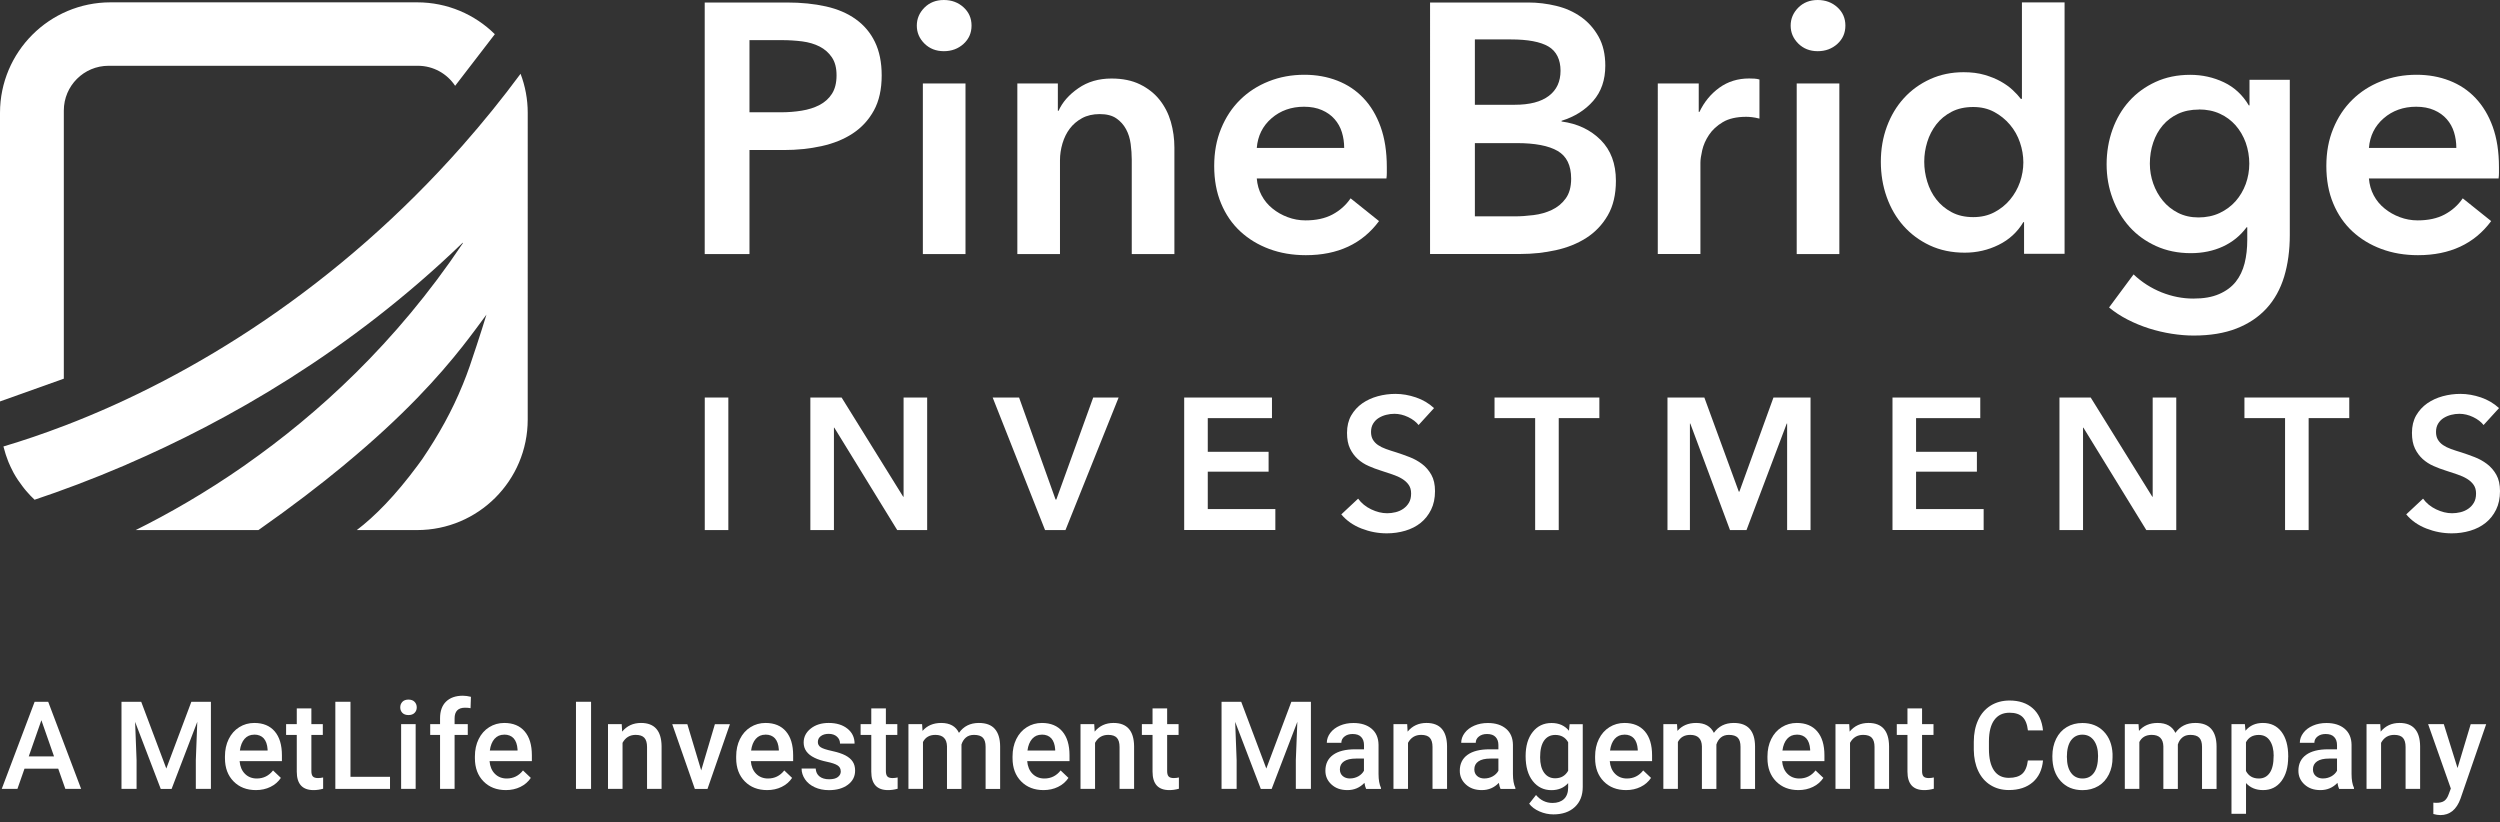<?xml version="1.0" encoding="UTF-8"?>
<svg id="Layer_2" xmlns="http://www.w3.org/2000/svg" version="1.1" viewBox="0 0 459.09 150.97">
  <rect x="0" y="0" width="459.09" height="150.97" fill="#333333" stroke="none"/>
  <!-- Generator: Adobe Illustrator 29.7.1, SVG Export Plug-In . SVG Version: 2.1.1 Build 8)  -->
  <defs>
    <style>
      .st0 {
        fill: #fff;
      }

      .st1 {
        isolation: isolate;
      }
    </style>
  </defs>
  <g>
    <g>
      <path class="st0" d="M95.6,13.54c-3.41,4.61-6.95,8.97-10.59,13.1,0,0,0,.01-.01.02-.02.02-.03.03-.05.05-22.77,25.82-49.37,42.38-73.1,51.46h0s-.02,0-.04.01c-3.8,1.46-7.56,2.73-11.18,3.81.11.45.24.89.38,1.33.03.08.06.17.08.25.1.31.22.61.33.92.06.15.11.29.17.44.12.28.24.56.37.83.14.29.28.58.43.86.04.08.09.17.13.25.48.87,1.04,1.69,1.64,2.47.1.13.21.27.31.4.11.14.22.27.33.4.49.57,1,1.12,1.55,1.63,4.94-1.65,10.58-3.75,16.71-6.38.04-.02.09-.04.13-.06.03-.01.07-.03.1-.05,18.27-7.88,40.79-20.55,61.65-40.68.02,0,.03-.03.05-.04v.12s-.03.05-.05.07c-12.26,18.3-26.68,31.36-39.78,40.54-.02.01-.04.03-.06.05-.03.02-.05.04-.08.06-7.33,5.12-14.23,9.03-20.1,11.94h22.54c6.1-4.28,11.29-8.26,15.74-11.94.02-.02.04-.04.07-.06.02-.02.04-.03.05-.05,10.92-9.04,17.33-16.25,21.62-21.68.02-.02.03-.04.05-.06,0,0,0,0,.01-.02,1.74-2.21,3.13-4.13,4.33-5.75,0,0-1.2,3.98-3.07,9.46-.39,1.13-.81,2.24-1.26,3.34,0,.01,0,.02-.01.03-.01.04-.03.07-.05.11-1.91,4.69-4.35,9.09-7.39,13.58-.24.34-.48.66-.72.99-.01.02-.02.03-.04.05-.01.02-.03.04-.04.06-4.17,5.65-7.96,9.46-11.23,11.94h11.09c11.21,0,20.3-9.09,20.3-20.3V20.73c0-2.53-.47-4.96-1.32-7.19h.01Z"/>
      <path class="st0" d="M11.72,69.54V20.3c0-4.54,3.68-8.22,8.22-8.22h56.79c2.86,0,5.38,1.46,6.85,3.68,2.28-2.97,4.98-6.48,7.29-9.48-3.67-3.62-8.7-5.85-14.26-5.85H20.3c-11.21,0-20.3,9.09-20.3,20.3v52.99l11.72-4.18Z"/>
    </g>
    <g>
      <path class="st0" d="M129.42.46h15.07c2.65,0,5.04.24,7.18.72,2.14.48,3.96,1.26,5.48,2.35,1.52,1.09,2.7,2.48,3.52,4.18.82,1.69,1.24,3.74,1.24,6.13,0,2.57-.48,4.72-1.44,6.46s-2.25,3.14-3.88,4.21-3.53,1.84-5.71,2.32c-2.18.48-4.48.72-6.92.72h-6.33v19.11h-8.22V.46h.01ZM143.38,20.62c1.35,0,2.63-.1,3.85-.3,1.22-.2,2.31-.54,3.26-1.04.96-.5,1.72-1.18,2.28-2.05.56-.87.85-2,.85-3.39s-.28-2.45-.85-3.3-1.32-1.51-2.25-1.99c-.94-.48-2-.79-3.2-.95-1.2-.15-2.43-.23-3.69-.23h-6v13.24h5.75Z"/>
      <path class="st0" d="M168.36,4.7c0-1.26.47-2.36,1.4-3.3C170.69.47,171.88,0,173.32,0s2.64.45,3.62,1.34c.98.89,1.47,2.01,1.47,3.36s-.49,2.47-1.47,3.36-2.19,1.34-3.62,1.34-2.62-.47-3.56-1.4c-.94-.94-1.4-2.03-1.4-3.29h0ZM169.47,15.33h7.83v31.32h-7.83V15.33Z"/>
      <path class="st0" d="M186.82,15.33h7.44v5.02h.13c.69-1.56,1.9-2.95,3.62-4.14,1.72-1.2,3.75-1.79,6.1-1.79,2.04,0,3.79.36,5.25,1.08s2.65,1.66,3.59,2.84c.93,1.18,1.62,2.52,2.06,4.04.43,1.52.65,3.09.65,4.7v19.57h-7.83v-17.35c0-.91-.07-1.87-.2-2.87-.13-1-.41-1.9-.85-2.71s-1.03-1.47-1.79-1.99-1.77-.78-3.03-.78-2.35.25-3.26.75c-.91.5-1.66,1.14-2.25,1.92s-1.03,1.68-1.34,2.71c-.3,1.02-.46,2.05-.46,3.1v17.22h-7.83V15.33Z"/>
      <path class="st0" d="M254.67,30.69v1.04c0,.35-.02.7-.07,1.04h-23.81c.09,1.13.38,2.16.88,3.1s1.16,1.74,1.99,2.41c.83.68,1.76,1.21,2.81,1.6,1.04.39,2.13.59,3.26.59,1.96,0,3.61-.36,4.96-1.08s2.46-1.7,3.33-2.97l5.22,4.18c-3.09,4.17-7.57,6.26-13.44,6.26-2.44,0-4.68-.38-6.72-1.14-2.04-.76-3.82-1.84-5.32-3.23s-2.68-3.1-3.52-5.12c-.85-2.02-1.27-4.32-1.27-6.88s.42-4.82,1.27-6.88c.85-2.07,2.01-3.83,3.49-5.28,1.48-1.46,3.23-2.59,5.25-3.39,2.02-.81,4.21-1.21,6.56-1.21,2.17,0,4.19.36,6.04,1.08,1.85.72,3.45,1.78,4.79,3.2,1.35,1.41,2.4,3.17,3.16,5.28.76,2.11,1.14,4.58,1.14,7.41h0ZM246.84,27.16c0-1-.14-1.96-.42-2.87s-.73-1.72-1.34-2.41c-.61-.7-1.38-1.25-2.32-1.66s-2.03-.62-3.29-.62c-2.35,0-4.34.71-5.97,2.12-1.63,1.41-2.53,3.23-2.71,5.45h16.05Z"/>
      <path class="st0" d="M262.63.46h18.01c1.74,0,3.46.21,5.15.62,1.7.41,3.21,1.09,4.53,2.02s2.4,2.14,3.23,3.62c.83,1.48,1.24,3.26,1.24,5.35,0,2.61-.74,4.76-2.22,6.46-1.48,1.69-3.41,2.91-5.81,3.65v.13c2.91.39,5.31,1.52,7.18,3.39,1.87,1.87,2.8,4.37,2.8,7.5,0,2.52-.5,4.64-1.5,6.36s-2.32,3.1-3.95,4.14-3.5,1.79-5.61,2.25-4.25.69-6.43.69h-16.64V.46h.02ZM270.85,19.24h7.31c2.74,0,4.83-.54,6.26-1.63,1.44-1.09,2.15-2.63,2.15-4.63s-.74-3.57-2.22-4.44-3.78-1.3-6.92-1.3h-6.59v12h.01ZM270.85,39.73h7.37c1.04,0,2.17-.08,3.39-.23,1.22-.15,2.34-.47,3.36-.95s1.87-1.17,2.54-2.09c.67-.91,1.01-2.13,1.01-3.65,0-2.44-.83-4.13-2.48-5.09-1.65-.96-4.15-1.44-7.5-1.44h-7.7v13.44h.01Z"/>
      <path class="st0" d="M304.45,15.33h7.5v5.22h.13c.87-1.83,2.09-3.31,3.65-4.44,1.57-1.13,3.39-1.7,5.48-1.7.3,0,.63.01.98.03.35.02.65.08.91.16v7.18c-.52-.13-.97-.22-1.34-.26s-.73-.07-1.08-.07c-1.78,0-3.22.33-4.31.98s-1.94,1.44-2.54,2.35c-.61.91-1.02,1.85-1.24,2.81s-.33,1.72-.33,2.28v16.77h-7.83V15.33h.02Z"/>
      <path class="st0" d="M328.83,4.7c0-1.26.47-2.36,1.4-3.3C331.16.47,332.35,0,333.79,0s2.64.45,3.62,1.34c.98.89,1.47,2.01,1.47,3.36s-.49,2.47-1.47,3.36c-.98.89-2.19,1.34-3.62,1.34s-2.62-.47-3.56-1.4c-.94-.94-1.4-2.03-1.4-3.29h0ZM329.94,15.33h7.83v31.32h-7.83V15.33Z"/>
      <path class="st0" d="M379.13,46.61h-7.44v-5.82h-.13c-1.09,1.83-2.6,3.22-4.53,4.17-1.93.96-4.01,1.44-6.23,1.44-2.39,0-4.53-.45-6.43-1.34-1.89-.89-3.5-2.09-4.83-3.59s-2.35-3.26-3.07-5.28-1.08-4.19-1.08-6.49.37-4.46,1.11-6.46,1.78-3.74,3.13-5.22,2.96-2.64,4.83-3.49c1.87-.85,3.91-1.27,6.13-1.27,1.44,0,2.72.16,3.85.49s2.12.73,2.97,1.21c.85.48,1.58,1,2.19,1.57.61.57,1.11,1.11,1.5,1.63h.2V.44h7.83v46.17ZM353.36,29.7c0,1.22.18,2.44.55,3.65.37,1.22.92,2.31,1.66,3.26s1.67,1.74,2.81,2.35c1.13.61,2.46.91,3.98.91,1.44,0,2.72-.29,3.85-.88s2.1-1.36,2.9-2.32,1.41-2.03,1.83-3.23c.41-1.2.62-2.4.62-3.62s-.21-2.44-.62-3.65c-.41-1.22-1.02-2.3-1.83-3.26-.81-.96-1.77-1.74-2.9-2.35s-2.41-.91-3.85-.91c-1.52,0-2.85.29-3.98.88-1.13.59-2.07,1.36-2.81,2.32s-1.29,2.03-1.66,3.23c-.37,1.2-.55,2.4-.55,3.62Z"/>
      <path class="st0" d="M420.49,14.64v28.51c0,2.83-.35,5.38-1.04,7.67-.7,2.28-1.77,4.22-3.23,5.81-1.46,1.59-3.29,2.82-5.51,3.69s-4.85,1.3-7.89,1.3c-1.26,0-2.6-.11-4.01-.33s-2.81-.55-4.17-.98c-1.37-.44-2.69-.98-3.95-1.63s-2.39-1.39-3.39-2.22l4.5-6.07c1.52,1.44,3.24,2.53,5.15,3.3,1.91.76,3.85,1.14,5.81,1.14s3.45-.27,4.73-.82,2.3-1.3,3.07-2.26c.76-.96,1.3-2.1,1.63-3.4.33-1.31.49-2.75.49-4.32v-2.29h-.13c-1.13,1.54-2.58,2.71-4.34,3.53-1.76.81-3.73,1.22-5.9,1.22-2.35,0-4.48-.44-6.39-1.31-1.91-.87-3.53-2.04-4.86-3.52s-2.36-3.21-3.1-5.19c-.74-1.98-1.11-4.08-1.11-6.29s.36-4.39,1.08-6.39,1.74-3.74,3.07-5.22c1.33-1.48,2.94-2.65,4.83-3.52s4.01-1.31,6.36-1.31c2.22,0,4.28.46,6.2,1.37,1.91.91,3.44,2.33,4.57,4.24h.13v-4.7h7.44-.04ZM403.79,20.12c-1.44,0-2.71.26-3.82.78-1.11.52-2.04,1.22-2.8,2.11-.76.89-1.35,1.94-1.76,3.15-.41,1.21-.62,2.52-.62,3.9,0,1.26.21,2.47.62,3.64s1,2.22,1.76,3.15,1.7,1.68,2.8,2.24c1.11.56,2.36.84,3.75.84s2.73-.27,3.88-.81,2.13-1.27,2.94-2.18c.8-.91,1.42-1.96,1.86-3.15.43-1.19.65-2.44.65-3.74s-.22-2.62-.65-3.84c-.44-1.21-1.06-2.27-1.86-3.19-.81-.91-1.77-1.63-2.9-2.14-1.13-.52-2.41-.78-3.85-.78v.02Z"/>
      <path class="st0" d="M458.9,30.69v1.04c0,.35-.02.7-.07,1.04h-23.81c.09,1.13.38,2.16.88,3.1s1.16,1.74,1.99,2.41c.83.68,1.76,1.21,2.81,1.6,1.04.39,2.13.59,3.26.59,1.96,0,3.61-.36,4.96-1.08s2.46-1.7,3.33-2.97l5.22,4.18c-3.09,4.17-7.57,6.26-13.44,6.26-2.44,0-4.68-.38-6.72-1.14s-3.82-1.84-5.32-3.23-2.68-3.1-3.52-5.12c-.85-2.02-1.27-4.32-1.27-6.88s.42-4.82,1.27-6.88c.85-2.07,2.01-3.83,3.49-5.28,1.48-1.46,3.23-2.59,5.25-3.39,2.02-.81,4.21-1.21,6.56-1.21,2.17,0,4.19.36,6.04,1.08s3.45,1.78,4.79,3.2,2.4,3.17,3.16,5.28,1.14,4.58,1.14,7.41h0ZM451.07,27.16c0-1-.14-1.96-.42-2.87s-.73-1.72-1.34-2.41c-.61-.7-1.38-1.25-2.32-1.66s-2.03-.62-3.29-.62c-2.35,0-4.34.71-5.97,2.12-1.63,1.41-2.53,3.23-2.71,5.45h16.05Z"/>
    </g>
    <g>
      <path class="st0" d="M129.42,73h4.33v24.34h-4.33v-24.34Z"/>
      <path class="st0" d="M148.81,73h5.74l11.31,18.22h.07v-18.22h4.33v24.34h-5.5l-11.55-18.8h-.07v18.8h-4.33v-24.34Z"/>
      <path class="st0" d="M182.29,73h4.85l6.7,18.73h.14l6.77-18.73h4.67l-9.76,24.34h-3.75l-9.62-24.34h0Z"/>
      <path class="st0" d="M217.46,73h16.12v3.78h-11.79v6.19h11.17v3.64h-11.17v6.87h12.41v3.85h-16.74v-24.34h0Z"/>
      <path class="st0" d="M260.53,78.08c-.46-.59-1.11-1.09-1.94-1.49-.84-.4-1.68-.6-2.53-.6-.51,0-1.01.06-1.51.19-.51.13-.96.32-1.38.58s-.75.61-1.01,1.03-.39.93-.39,1.53c0,.55.11,1.02.34,1.41s.54.72.95,1c.4.27.89.52,1.46.72.57.21,1.2.41,1.89.62.78.25,1.59.54,2.42.86.84.32,1.6.74,2.3,1.27.7.53,1.27,1.19,1.72,1.99.45.8.67,1.8.67,2.99,0,1.31-.24,2.45-.72,3.42s-1.12,1.78-1.92,2.42c-.8.64-1.74,1.12-2.82,1.44s-2.21.48-3.4.48c-1.58,0-3.13-.29-4.64-.88s-2.75-1.45-3.71-2.6l3.09-2.89c.59.82,1.39,1.48,2.39,1.96,1,.48,1.98.72,2.94.72.5,0,1.02-.06,1.55-.19.53-.13,1-.34,1.43-.64.42-.3.77-.67,1.03-1.12.26-.45.39-1,.39-1.67s-.15-1.17-.45-1.6-.7-.79-1.2-1.1-1.1-.58-1.79-.81c-.69-.23-1.41-.47-2.17-.72-.73-.23-1.47-.5-2.2-.83-.73-.32-1.39-.74-1.98-1.27-.58-.53-1.06-1.17-1.43-1.94-.37-.77-.55-1.72-.55-2.87,0-1.24.26-2.3.77-3.2.52-.89,1.19-1.63,2.03-2.22.84-.58,1.79-1.02,2.85-1.31,1.07-.29,2.15-.43,3.25-.43,1.24,0,2.49.22,3.76.65s2.38,1.09,3.32,1.96l-2.82,3.09v.05Z"/>
      <path class="st0" d="M281.91,76.78h-7.46v-3.78h19.25v3.78h-7.46v20.56h-4.33v-20.56h0Z"/>
      <path class="st0" d="M306.21,73h6.77l6.33,17.29h.1l6.26-17.29h6.81v24.34h-4.3v-19.56h-.07l-7.39,19.56h-3.03l-7.29-19.56h-.07v19.56h-4.12v-24.34h0Z"/>
      <path class="st0" d="M347.53,73h16.12v3.78h-11.79v6.19h11.17v3.64h-11.17v6.87h12.41v3.85h-16.74v-24.34h0Z"/>
      <path class="st0" d="M378.19,73h5.74l11.31,18.22h.07v-18.22h4.33v24.34h-5.5l-11.55-18.8h-.07v18.8h-4.33v-24.34Z"/>
      <path class="st0" d="M419.62,76.78h-7.46v-3.78h19.25v3.78h-7.46v20.56h-4.33v-20.56h0Z"/>
      <path class="st0" d="M456.1,78.08c-.46-.59-1.11-1.09-1.94-1.49-.84-.4-1.68-.6-2.53-.6-.51,0-1.01.06-1.51.19-.51.13-.96.32-1.38.58s-.75.61-1.01,1.03-.39.93-.39,1.53c0,.55.11,1.02.34,1.41s.54.72.95,1c.4.27.89.52,1.46.72.57.21,1.2.41,1.89.62.78.25,1.59.54,2.42.86.84.32,1.6.74,2.3,1.27.7.53,1.27,1.19,1.72,1.99s.67,1.8.67,2.99c0,1.31-.24,2.45-.72,3.42s-1.12,1.78-1.93,2.42c-.8.64-1.74,1.12-2.82,1.44s-2.21.48-3.4.48c-1.58,0-3.13-.29-4.64-.88s-2.75-1.45-3.71-2.6l3.09-2.89c.59.82,1.39,1.48,2.39,1.96,1,.48,1.98.72,2.94.72.5,0,1.02-.06,1.55-.19s1-.34,1.43-.64.77-.67,1.03-1.12c.26-.45.39-1,.39-1.67s-.15-1.17-.45-1.6-.7-.79-1.2-1.1c-.51-.31-1.1-.58-1.79-.81-.69-.23-1.41-.47-2.17-.72-.73-.23-1.47-.5-2.2-.83-.73-.32-1.39-.74-1.98-1.27-.58-.53-1.06-1.17-1.43-1.94-.37-.77-.55-1.72-.55-2.87,0-1.24.26-2.3.77-3.2.52-.89,1.19-1.63,2.03-2.22.84-.58,1.79-1.02,2.85-1.31,1.07-.29,2.15-.43,3.25-.43,1.24,0,2.49.22,3.77.65,1.27.44,2.38,1.09,3.32,1.96l-2.82,3.09v.05Z"/>
    </g>
  </g>
  <g class="st1">
    <g class="st1">
      <path class="st0" d="M10.7,141.15h-6.2l-1.3,3.72H.32l6.04-16h2.49l6.05,16h-2.9l-1.31-3.72ZM5.28,138.9h4.64l-2.32-6.64-2.32,6.64Z"/>
      <path class="st0" d="M25.93,128.87l4.61,12.26,4.6-12.26h3.59v16h-2.77v-5.27l.27-7.05-4.72,12.33h-1.99l-4.71-12.32.27,7.04v5.27h-2.77v-16h3.6Z"/>
      <path class="st0" d="M47,145.09c-1.69,0-3.06-.53-4.11-1.6-1.05-1.07-1.58-2.48-1.58-4.26v-.33c0-1.19.23-2.25.69-3.18.46-.93,1.1-1.66,1.93-2.18.83-.52,1.75-.78,2.77-.78,1.62,0,2.87.52,3.75,1.55.88,1.03,1.32,2.49,1.32,4.38v1.08h-7.77c.08.98.41,1.76.98,2.33.57.57,1.3.86,2.17.86,1.22,0,2.22-.49,2.99-1.48l1.44,1.37c-.48.71-1.11,1.26-1.91,1.65-.79.39-1.69.59-2.68.59ZM46.68,134.91c-.73,0-1.32.26-1.77.77-.45.51-.74,1.23-.86,2.14h5.09v-.2c-.06-.89-.3-1.57-.71-2.03-.42-.46-1-.69-1.74-.69Z"/>
      <path class="st0" d="M57.18,130.09v2.89h2.1v1.98h-2.1v6.64c0,.45.09.78.27.98.18.2.5.3.96.3.31,0,.62-.04.93-.11v2.07c-.61.17-1.19.25-1.76.25-2.05,0-3.08-1.13-3.08-3.39v-6.74h-1.96v-1.98h1.96v-2.89h2.67Z"/>
      <path class="st0" d="M64.36,142.65h7.26v2.22h-10.04v-16h2.78v13.78Z"/>
      <path class="st0" d="M73.5,129.9c0-.41.13-.75.39-1.02.26-.27.63-.41,1.12-.41s.86.14,1.12.41c.26.27.4.61.4,1.02s-.13.74-.4,1.01c-.26.27-.64.4-1.12.4s-.85-.13-1.12-.4c-.26-.27-.39-.6-.39-1.01ZM76.33,144.87h-2.67v-11.89h2.67v11.89Z"/>
    </g>
    <g class="st1">
      <path class="st0" d="M80.81,144.87v-9.91h-1.81v-1.98h1.81v-1.09c0-1.32.37-2.34,1.1-3.05s1.76-1.08,3.08-1.08c.47,0,.97.07,1.49.2l-.07,2.09c-.29-.06-.63-.09-1.02-.09-1.27,0-1.91.66-1.91,1.97v1.05h2.42v1.98h-2.42v9.91h-2.67Z"/>
    </g>
    <g class="st1">
      <path class="st0" d="M92.9,145.09c-1.69,0-3.06-.53-4.11-1.6-1.05-1.07-1.58-2.48-1.58-4.26v-.33c0-1.19.23-2.25.69-3.18.46-.93,1.1-1.66,1.93-2.18.83-.52,1.75-.78,2.77-.78,1.62,0,2.87.52,3.75,1.55.88,1.03,1.32,2.49,1.32,4.38v1.08h-7.77c.08.98.41,1.76.98,2.33.57.57,1.3.86,2.17.86,1.22,0,2.22-.49,2.99-1.48l1.44,1.37c-.48.71-1.11,1.26-1.91,1.65-.79.39-1.69.59-2.68.59ZM92.58,134.91c-.73,0-1.32.26-1.77.77-.45.51-.74,1.23-.86,2.14h5.09v-.2c-.06-.89-.3-1.57-.71-2.03-.42-.46-1-.69-1.74-.69Z"/>
      <path class="st0" d="M108.54,144.87h-2.77v-16h2.77v16Z"/>
      <path class="st0" d="M114.17,132.98l.08,1.37c.88-1.06,2.03-1.59,3.46-1.59,2.48,0,3.74,1.42,3.78,4.25v7.86h-2.67v-7.7c0-.75-.16-1.31-.49-1.68-.33-.36-.86-.54-1.6-.54-1.08,0-1.88.49-2.41,1.46v8.46h-2.67v-11.89h2.52Z"/>
    </g>
    <g class="st1">
      <path class="st0" d="M128.76,141.49l2.52-8.5h2.76l-4.12,11.89h-2.32l-4.15-11.89h2.77l2.55,8.5Z"/>
    </g>
    <g class="st1">
      <path class="st0" d="M140.88,145.09c-1.69,0-3.06-.53-4.11-1.6-1.05-1.07-1.58-2.48-1.58-4.26v-.33c0-1.19.23-2.25.69-3.18.46-.93,1.1-1.66,1.93-2.18.83-.52,1.75-.78,2.77-.78,1.62,0,2.87.52,3.75,1.55.88,1.03,1.32,2.49,1.32,4.38v1.08h-7.77c.08.98.41,1.76.98,2.33.57.57,1.3.86,2.17.86,1.22,0,2.22-.49,2.99-1.48l1.44,1.37c-.48.71-1.11,1.26-1.91,1.65-.79.39-1.69.59-2.68.59ZM140.56,134.91c-.73,0-1.32.26-1.77.77-.45.51-.74,1.23-.86,2.14h5.09v-.2c-.06-.89-.3-1.57-.71-2.03-.42-.46-1-.69-1.74-.69Z"/>
      <path class="st0" d="M154.39,141.64c0-.48-.2-.84-.59-1.09-.39-.25-1.04-.47-1.95-.66s-1.67-.43-2.27-.73c-1.33-.64-2-1.58-2-2.8,0-1.02.43-1.88,1.3-2.57s1.96-1.03,3.3-1.03c1.42,0,2.57.35,3.44,1.05.88.7,1.31,1.62,1.31,2.74h-2.67c0-.51-.19-.94-.57-1.28-.38-.34-.89-.51-1.52-.51-.59,0-1.06.14-1.43.41-.37.27-.55.63-.55,1.09,0,.41.17.73.52.96.34.23,1.04.46,2.09.69s1.87.5,2.47.82c.6.32,1.04.7,1.33,1.15.29.45.43.99.43,1.63,0,1.07-.44,1.94-1.33,2.6s-2.05.99-3.48.99c-.97,0-1.84-.18-2.6-.53-.76-.35-1.36-.83-1.78-1.45s-.64-1.28-.64-1.99h2.59c.04.63.27,1.12.71,1.46.44.34,1.02.51,1.75.51s1.24-.13,1.6-.4.55-.62.55-1.05Z"/>
      <path class="st0" d="M162.68,130.09v2.89h2.1v1.98h-2.1v6.64c0,.45.09.78.27.98.18.2.5.3.96.3.31,0,.62-.04.93-.11v2.07c-.61.17-1.19.25-1.76.25-2.05,0-3.08-1.13-3.08-3.39v-6.74h-1.96v-1.98h1.96v-2.89h2.67Z"/>
      <path class="st0" d="M169.33,132.98l.08,1.24c.83-.97,1.98-1.46,3.43-1.46,1.59,0,2.68.61,3.26,1.82.86-1.22,2.08-1.82,3.65-1.82,1.31,0,2.29.36,2.93,1.09.64.73.97,1.79.98,3.21v7.81h-2.67v-7.73c0-.75-.16-1.31-.49-1.66-.33-.35-.88-.53-1.64-.53-.61,0-1.1.16-1.49.49-.38.33-.65.75-.81,1.28v8.15s-2.66,0-2.66,0v-7.82c-.04-1.4-.75-2.1-2.14-2.1-1.07,0-1.83.44-2.27,1.31v8.61h-2.67v-11.89h2.52Z"/>
      <path class="st0" d="M191.63,145.09c-1.69,0-3.06-.53-4.11-1.6-1.05-1.07-1.58-2.48-1.58-4.26v-.33c0-1.19.23-2.25.69-3.18.46-.93,1.1-1.66,1.93-2.18.83-.52,1.75-.78,2.77-.78,1.62,0,2.87.52,3.75,1.55.88,1.03,1.32,2.49,1.32,4.38v1.08h-7.77c.08.98.41,1.76.98,2.33.57.57,1.3.86,2.17.86,1.22,0,2.22-.49,2.99-1.48l1.44,1.37c-.48.71-1.11,1.26-1.91,1.65-.79.39-1.69.59-2.68.59ZM191.31,134.91c-.73,0-1.32.26-1.77.77-.45.51-.74,1.23-.86,2.14h5.09v-.2c-.06-.89-.3-1.57-.71-2.03-.42-.46-1-.69-1.74-.69Z"/>
      <path class="st0" d="M200.94,132.98l.08,1.37c.88-1.06,2.03-1.59,3.46-1.59,2.48,0,3.74,1.42,3.78,4.25v7.86h-2.67v-7.7c0-.75-.16-1.31-.49-1.68-.33-.36-.86-.54-1.6-.54-1.08,0-1.88.49-2.41,1.46v8.46h-2.67v-11.89h2.52Z"/>
      <path class="st0" d="M214.33,130.09v2.89h2.1v1.98h-2.1v6.64c0,.45.09.78.27.98.18.2.5.3.96.3.31,0,.62-.04.93-.11v2.07c-.61.17-1.19.25-1.76.25-2.05,0-3.08-1.13-3.08-3.39v-6.74h-1.96v-1.98h1.96v-2.89h2.67Z"/>
      <path class="st0" d="M227.93,128.87l4.61,12.26,4.6-12.26h3.59v16h-2.77v-5.27l.28-7.05-4.72,12.33h-1.99l-4.71-12.32.27,7.04v5.27h-2.77v-16h3.6Z"/>
      <path class="st0" d="M250.87,144.87c-.12-.23-.22-.6-.31-1.11-.85.89-1.89,1.33-3.12,1.33s-2.17-.34-2.92-1.02c-.75-.68-1.13-1.52-1.13-2.53,0-1.27.47-2.24,1.41-2.92.94-.68,2.29-1.02,4.04-1.02h1.64v-.78c0-.62-.17-1.11-.52-1.48-.34-.37-.87-.55-1.57-.55-.61,0-1.11.15-1.49.46-.39.3-.58.69-.58,1.16h-2.67c0-.65.22-1.26.65-1.83.43-.57,1.02-1.01,1.76-1.33.74-.32,1.57-.48,2.49-.48,1.39,0,2.5.35,3.33,1.05.83.7,1.25,1.68,1.27,2.95v5.36c0,1.07.15,1.92.45,2.56v.19h-2.72ZM247.93,142.95c.53,0,1.02-.13,1.49-.38.46-.26.81-.6,1.05-1.03v-2.24h-1.44c-.99,0-1.73.17-2.23.52-.5.34-.75.83-.75,1.46,0,.51.17.92.51,1.22.34.3.8.46,1.37.46Z"/>
      <path class="st0" d="M258.41,132.98l.08,1.37c.88-1.06,2.03-1.59,3.46-1.59,2.48,0,3.74,1.42,3.78,4.25v7.86h-2.67v-7.7c0-.75-.16-1.31-.49-1.68-.33-.36-.86-.54-1.6-.54-1.08,0-1.88.49-2.41,1.46v8.46h-2.67v-11.89h2.52Z"/>
      <path class="st0" d="M275.55,144.87c-.12-.23-.22-.6-.31-1.11-.85.89-1.89,1.33-3.12,1.33s-2.17-.34-2.92-1.02c-.75-.68-1.13-1.52-1.13-2.53,0-1.27.47-2.24,1.41-2.92.94-.68,2.29-1.02,4.04-1.02h1.64v-.78c0-.62-.17-1.11-.52-1.48-.34-.37-.87-.55-1.57-.55-.61,0-1.11.15-1.49.46-.39.3-.58.69-.58,1.16h-2.67c0-.65.22-1.26.65-1.83.43-.57,1.02-1.01,1.76-1.33.74-.32,1.57-.48,2.49-.48,1.39,0,2.5.35,3.33,1.05.83.7,1.25,1.68,1.27,2.95v5.36c0,1.07.15,1.92.45,2.56v.19h-2.72ZM272.62,142.95c.53,0,1.02-.13,1.49-.38.46-.26.81-.6,1.05-1.03v-2.24h-1.44c-.99,0-1.73.17-2.23.52-.5.34-.75.83-.75,1.46,0,.51.17.92.51,1.22.34.3.8.46,1.37.46Z"/>
      <path class="st0" d="M280.16,138.84c0-1.85.43-3.32,1.3-4.42.87-1.1,2.02-1.65,3.46-1.65,1.35,0,2.42.47,3.2,1.42l.12-1.2h2.41v11.52c0,1.56-.49,2.79-1.46,3.69-.97.9-2.28,1.35-3.93,1.35-.87,0-1.72-.18-2.55-.54-.83-.36-1.46-.84-1.9-1.42l1.26-1.6c.82.97,1.83,1.46,3.03,1.46.89,0,1.58-.24,2.1-.72.51-.48.77-1.19.77-2.12v-.8c-.77.86-1.79,1.29-3.08,1.29-1.39,0-2.53-.55-3.41-1.66-.88-1.11-1.32-2.64-1.32-4.59ZM282.82,139.07c0,1.19.24,2.13.73,2.82.49.68,1.16,1.03,2.03,1.03,1.08,0,1.87-.46,2.39-1.38v-5.23c-.5-.9-1.3-1.35-2.37-1.35-.88,0-1.56.35-2.05,1.04-.49.7-.73,1.72-.73,3.08Z"/>
      <path class="st0" d="M298.61,145.09c-1.69,0-3.06-.53-4.11-1.6s-1.58-2.48-1.58-4.26v-.33c0-1.19.23-2.25.69-3.18.46-.93,1.1-1.66,1.93-2.18.83-.52,1.75-.78,2.77-.78,1.62,0,2.87.52,3.75,1.55.88,1.03,1.32,2.49,1.32,4.38v1.08h-7.77c.08.98.41,1.76.98,2.33.57.57,1.3.86,2.17.86,1.22,0,2.22-.49,2.99-1.48l1.44,1.37c-.48.71-1.11,1.26-1.91,1.65-.79.39-1.69.59-2.67.59ZM298.29,134.91c-.73,0-1.32.26-1.77.77s-.74,1.23-.86,2.14h5.09v-.2c-.06-.89-.3-1.57-.71-2.03-.42-.46-1-.69-1.74-.69Z"/>
      <path class="st0" d="M307.96,132.98l.08,1.24c.83-.97,1.98-1.46,3.43-1.46,1.59,0,2.68.61,3.26,1.82.86-1.22,2.08-1.82,3.65-1.82,1.31,0,2.29.36,2.93,1.09.64.73.97,1.79.98,3.21v7.81h-2.67v-7.73c0-.75-.16-1.31-.49-1.66-.33-.35-.88-.53-1.64-.53-.61,0-1.1.16-1.49.49-.38.33-.65.75-.81,1.28v8.15s-2.66,0-2.66,0v-7.82c-.04-1.4-.75-2.1-2.14-2.1-1.07,0-1.83.44-2.27,1.31v8.61h-2.67v-11.89h2.52Z"/>
      <path class="st0" d="M330.26,145.09c-1.69,0-3.06-.53-4.11-1.6-1.05-1.07-1.58-2.48-1.58-4.26v-.33c0-1.19.23-2.25.69-3.18.46-.93,1.1-1.66,1.93-2.18.83-.52,1.75-.78,2.77-.78,1.62,0,2.87.52,3.75,1.55.88,1.03,1.32,2.49,1.32,4.38v1.08h-7.77c.08.98.41,1.76.98,2.33s1.3.86,2.17.86c1.22,0,2.22-.49,2.99-1.48l1.44,1.37c-.48.71-1.11,1.26-1.91,1.65s-1.69.59-2.68.59ZM329.95,134.91c-.73,0-1.32.26-1.77.77-.45.51-.74,1.23-.86,2.14h5.09v-.2c-.06-.89-.3-1.57-.71-2.03-.42-.46-1-.69-1.74-.69Z"/>
      <path class="st0" d="M339.58,132.98l.08,1.37c.88-1.06,2.03-1.59,3.46-1.59,2.48,0,3.74,1.42,3.78,4.25v7.86h-2.67v-7.7c0-.75-.16-1.31-.49-1.68-.33-.36-.86-.54-1.6-.54-1.08,0-1.88.49-2.41,1.46v8.46h-2.67v-11.89h2.52Z"/>
      <path class="st0" d="M352.96,130.09v2.89h2.1v1.98h-2.1v6.64c0,.45.09.78.27.98.18.2.5.3.96.3.31,0,.62-.04.93-.11v2.07c-.61.17-1.19.25-1.76.25-2.05,0-3.08-1.13-3.08-3.39v-6.74h-1.96v-1.98h1.96v-2.89h2.67Z"/>
      <path class="st0" d="M375.17,139.66c-.16,1.71-.79,3.04-1.89,3.99s-2.56,1.43-4.38,1.43c-1.27,0-2.4-.3-3.37-.91-.97-.6-1.72-1.46-2.25-2.58s-.8-2.41-.82-3.88v-1.49c0-1.51.27-2.84.8-3.99.53-1.15,1.3-2.04,2.3-2.66,1-.62,2.16-.93,3.47-.93,1.76,0,3.19.48,4.26,1.43,1.08.96,1.7,2.31,1.88,4.06h-2.77c-.13-1.15-.47-1.98-1.01-2.49s-1.33-.76-2.37-.76c-1.21,0-2.14.44-2.79,1.33-.65.88-.98,2.18-.99,3.89v1.42c0,1.73.31,3.05.93,3.96.62.91,1.53,1.36,2.72,1.36,1.09,0,1.91-.25,2.46-.74.55-.49.9-1.31,1.04-2.45h2.77Z"/>
      <path class="st0" d="M376.89,138.82c0-1.16.23-2.21.69-3.15.46-.93,1.11-1.65,1.95-2.15s1.79-.75,2.88-.75c1.6,0,2.91.52,3.91,1.55,1,1.03,1.54,2.4,1.62,4.11v.63c.01,1.17-.21,2.22-.67,3.14s-1.09,1.64-1.93,2.14c-.84.5-1.81.76-2.91.76-1.68,0-3.02-.56-4.03-1.68-1.01-1.12-1.51-2.61-1.51-4.47v-.13ZM379.56,139.05c0,1.22.25,2.18.76,2.87.5.69,1.21,1.04,2.11,1.04s1.6-.35,2.1-1.05.75-1.73.75-3.09c0-1.2-.26-2.15-.78-2.86-.52-.7-1.22-1.05-2.1-1.05s-1.56.35-2.08,1.04c-.51.69-.77,1.73-.77,3.1Z"/>
      <path class="st0" d="M392.71,132.98l.08,1.24c.83-.97,1.98-1.46,3.43-1.46,1.59,0,2.68.61,3.26,1.82.86-1.22,2.08-1.82,3.65-1.82,1.31,0,2.29.36,2.93,1.09.64.73.97,1.79.98,3.21v7.81h-2.67v-7.73c0-.75-.17-1.31-.5-1.66-.33-.35-.88-.53-1.64-.53-.61,0-1.1.16-1.49.49s-.65.75-.81,1.28v8.15s-2.66,0-2.66,0v-7.82c-.04-1.4-.75-2.1-2.14-2.1-1.07,0-1.83.44-2.27,1.31v8.61h-2.67v-11.89h2.52Z"/>
      <path class="st0" d="M420.19,139.05c0,1.84-.42,3.3-1.25,4.4s-1.96,1.64-3.36,1.64c-1.3,0-2.35-.43-3.13-1.29v5.64h-2.67v-16.46h2.46l.11,1.21c.78-.95,1.85-1.43,3.2-1.43,1.45,0,2.59.54,3.41,1.62s1.24,2.58,1.24,4.5v.17ZM417.53,138.82c0-1.19-.24-2.13-.71-2.82-.47-.7-1.15-1.04-2.03-1.04-1.09,0-1.88.45-2.35,1.35v5.27c.48.92,1.27,1.38,2.37,1.38.85,0,1.51-.34,1.99-1.03.48-.69.72-1.72.72-3.12Z"/>
      <path class="st0" d="M429.55,144.87c-.12-.23-.22-.6-.31-1.11-.85.89-1.89,1.33-3.12,1.33s-2.17-.34-2.92-1.02c-.75-.68-1.13-1.52-1.13-2.53,0-1.27.47-2.24,1.41-2.92.94-.68,2.29-1.02,4.04-1.02h1.64v-.78c0-.62-.17-1.11-.52-1.48-.34-.37-.87-.55-1.57-.55-.61,0-1.11.15-1.49.46-.39.3-.58.69-.58,1.16h-2.67c0-.65.22-1.26.65-1.83.43-.57,1.02-1.01,1.76-1.33.74-.32,1.57-.48,2.49-.48,1.39,0,2.5.35,3.33,1.05.83.7,1.25,1.68,1.27,2.95v5.36c0,1.07.15,1.92.45,2.56v.19h-2.72ZM426.62,142.95c.53,0,1.02-.13,1.49-.38.46-.26.81-.6,1.05-1.03v-2.24h-1.44c-.99,0-1.73.17-2.23.52-.5.34-.75.83-.75,1.46,0,.51.17.92.51,1.22.34.3.8.46,1.37.46Z"/>
      <path class="st0" d="M437.1,132.98l.08,1.37c.88-1.06,2.03-1.59,3.46-1.59,2.48,0,3.74,1.42,3.78,4.25v7.86h-2.67v-7.7c0-.75-.16-1.31-.49-1.68-.33-.36-.86-.54-1.6-.54-1.08,0-1.88.49-2.41,1.46v8.46h-2.67v-11.89h2.52Z"/>
      <path class="st0" d="M451.29,141.05l2.42-8.06h2.84l-4.72,13.69c-.73,2-1.96,3-3.69,3-.39,0-.82-.07-1.29-.2v-2.08l.5.03c.67,0,1.18-.12,1.52-.37s.61-.66.81-1.24l.38-1.02-4.17-11.82h2.88l2.52,8.06Z"/>
    </g>
  </g>
</svg>